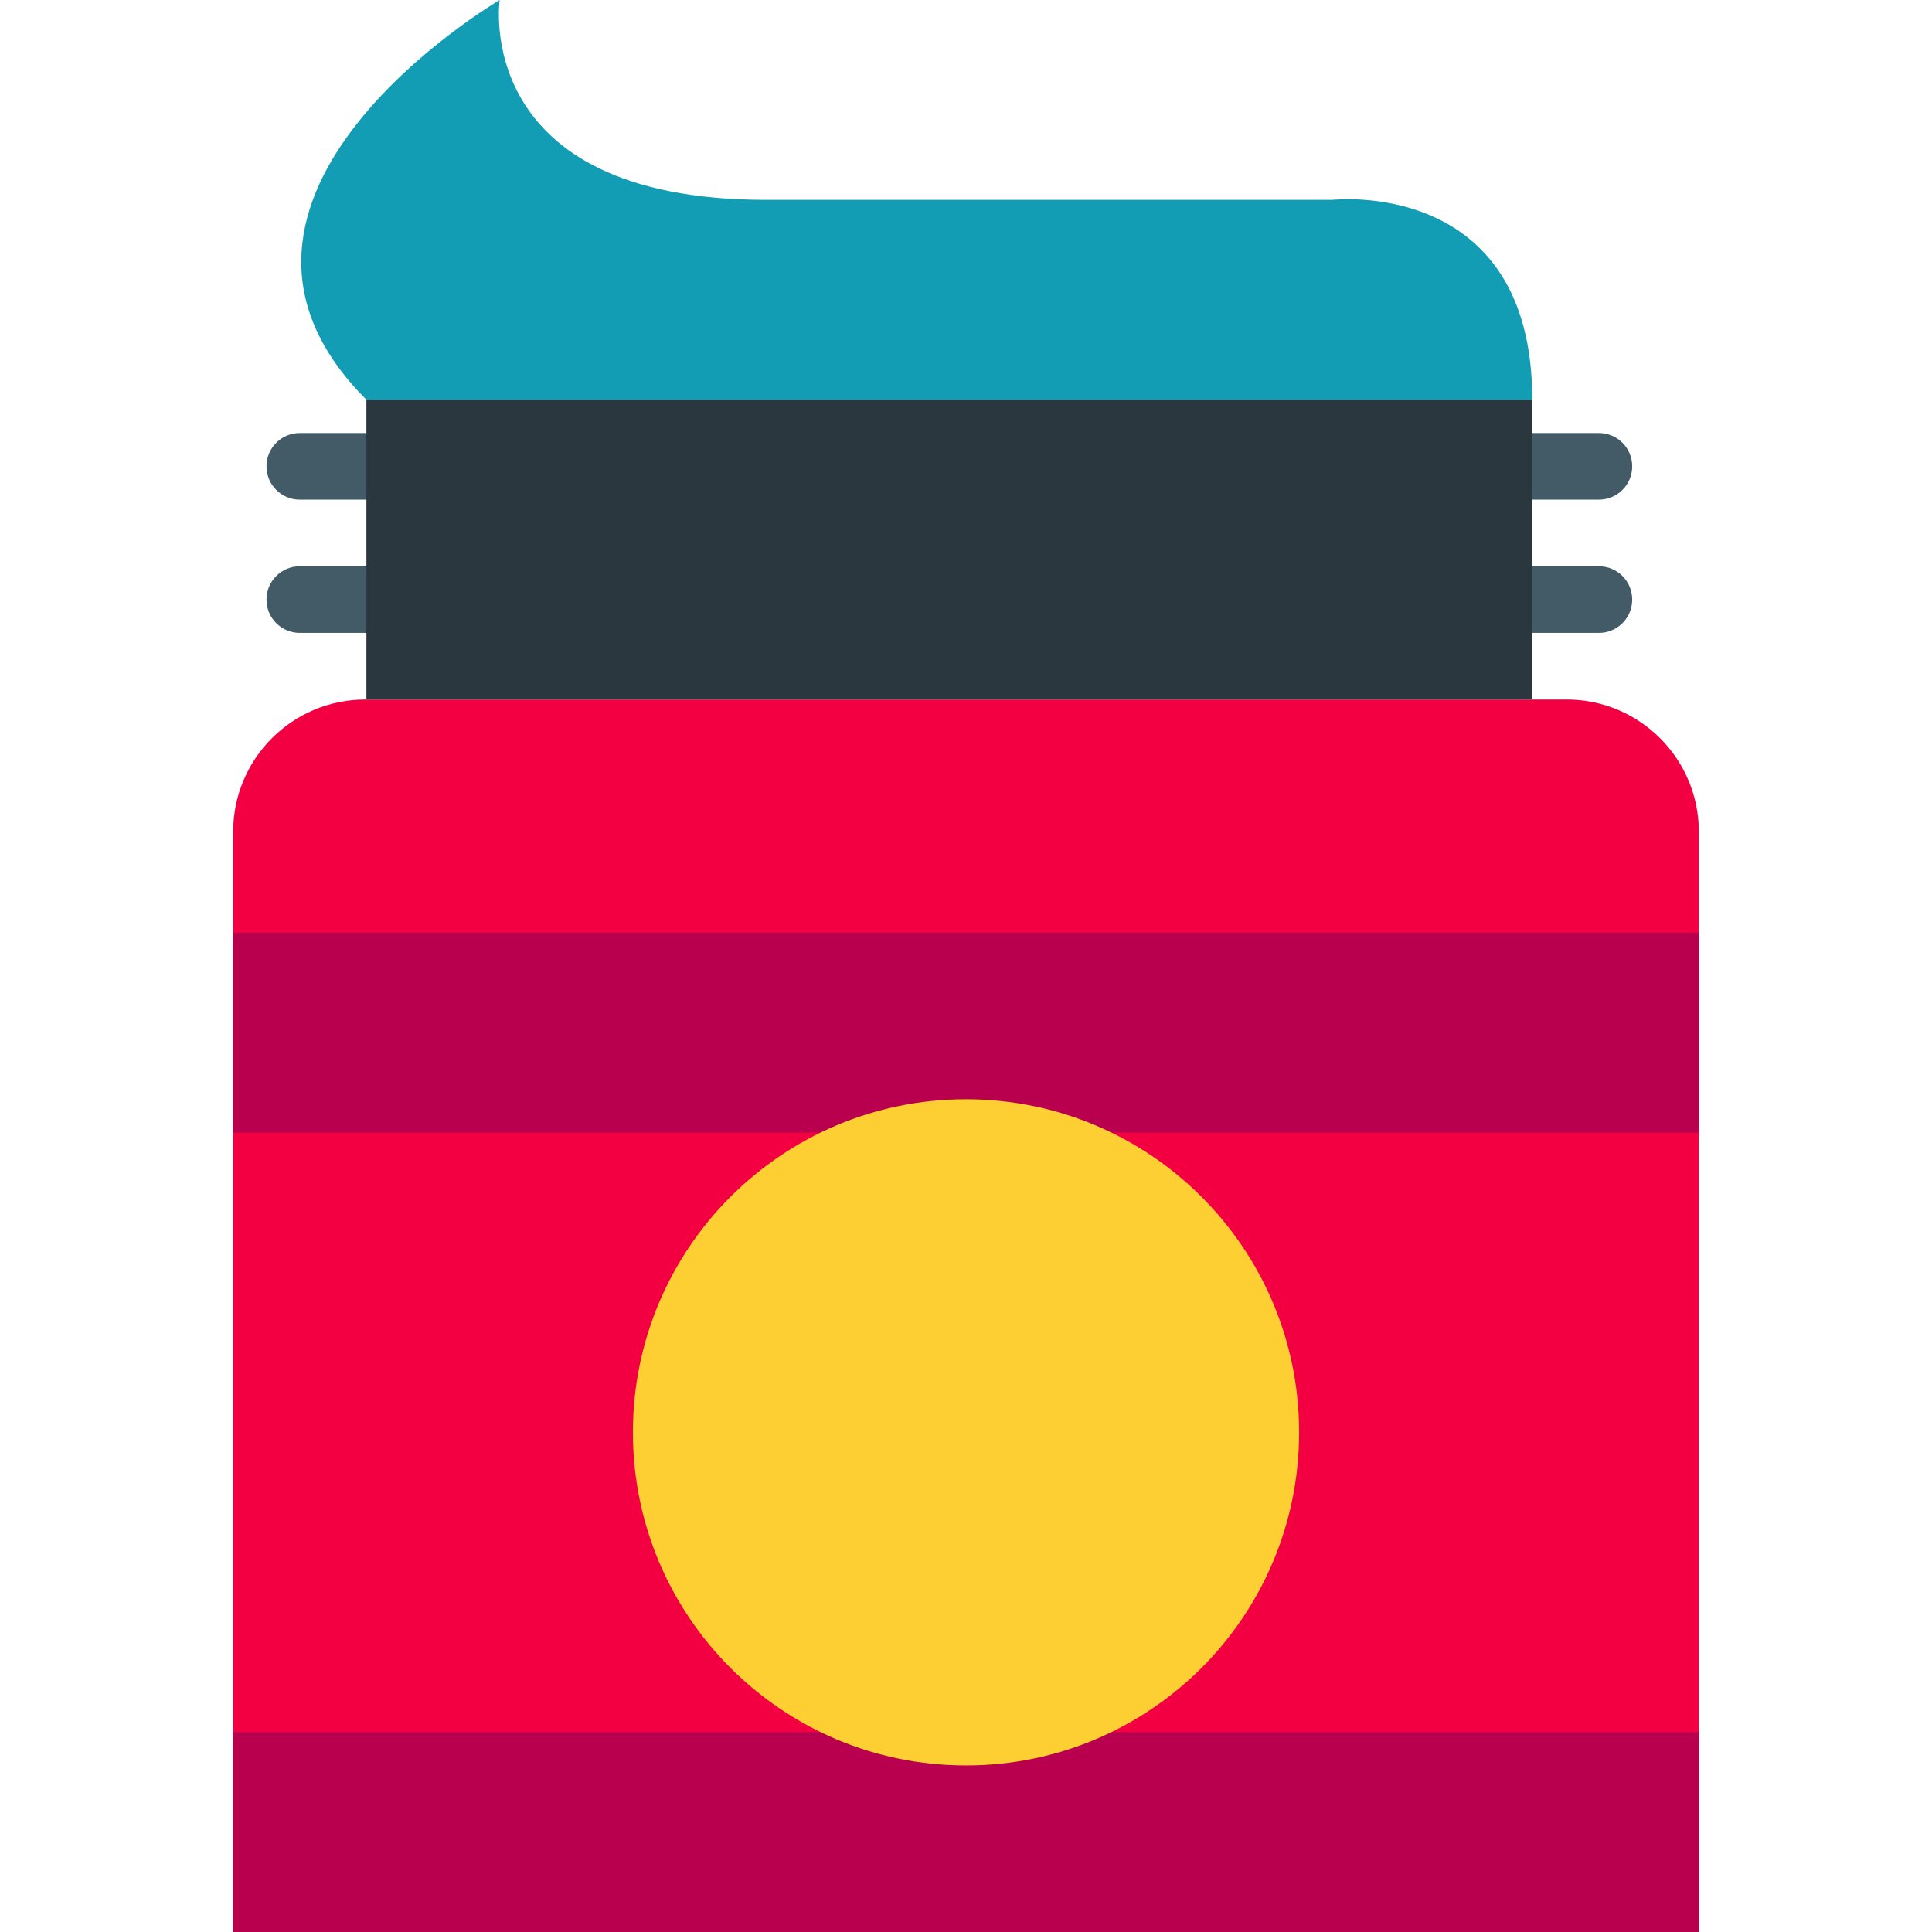 <?xml version="1.0" encoding="iso-8859-1"?>
<!-- Uploaded to: SVG Repo, www.svgrepo.com, Generator: SVG Repo Mixer Tools -->
<svg height="800px" width="800px" version="1.1" id="Layer_1" xmlns="http://www.w3.org/2000/svg" xmlns:xlink="http://www.w3.org/1999/xlink" 
	 viewBox="0 0 512 512" xml:space="preserve">
<g>
	<g>
		<path style="fill:#425B67;" d="M97.103,132.414H79.448c-4.882,0-8.828-3.946-8.828-8.828s3.946-8.828,8.828-8.828h17.655
			c4.882,0,8.828,3.946,8.828,8.828S101.985,132.414,97.103,132.414"/>
		<path style="fill:#425B67;" d="M97.103,167.724H79.448c-4.882,0-8.828-3.946-8.828-8.828c0-4.882,3.946-8.828,8.828-8.828h17.655
			c4.882,0,8.828,3.946,8.828,8.828C105.931,163.778,101.985,167.724,97.103,167.724"/>
		<path style="fill:#425B67;" d="M423.724,132.414h-17.655c-4.882,0-8.828-3.946-8.828-8.828s3.946-8.828,8.828-8.828h17.655
			c4.882,0,8.828,3.946,8.828,8.828S428.606,132.414,423.724,132.414"/>
		<path style="fill:#425B67;" d="M423.724,167.724h-17.655c-4.882,0-8.828-3.946-8.828-8.828c0-4.882,3.946-8.828,8.828-8.828
			h17.655c4.882,0,8.828,3.946,8.828,8.828C432.552,163.778,428.606,167.724,423.724,167.724"/>
	</g>
	<path style="fill:#F30043;" d="M450.207,512H61.793V220.416c0-19.35,15.687-35.037,35.037-35.037h318.34
		c19.35,0,35.037,15.687,35.037,35.037V512z"/>
	<g>
		<path style="fill:#B8004F;" d="M61.793,300.138h388.414v-52.966H61.793V300.138z"/>
		<path style="fill:#B8004F;" d="M61.793,512h388.414v-52.966H61.793V512z"/>
	</g>
	<path style="fill:#FECF32;" d="M344.276,379.586c0,48.755-39.521,88.276-88.276,88.276s-88.276-39.521-88.276-88.276
		S207.245,291.31,256,291.31S344.276,330.831,344.276,379.586"/>
	<path style="fill:#2A373E;" d="M97.103,185.379h308.966v-79.448H97.103V185.379z"/>
	<path style="fill:#139DB5;" d="M97.103,105.931C43.308,52.136,132.414,0,132.414,0s-7.724,52.966,70.621,52.966h150.069
		c0,0,52.966-6.065,52.966,52.966H97.103z"/>
</g>
</svg>